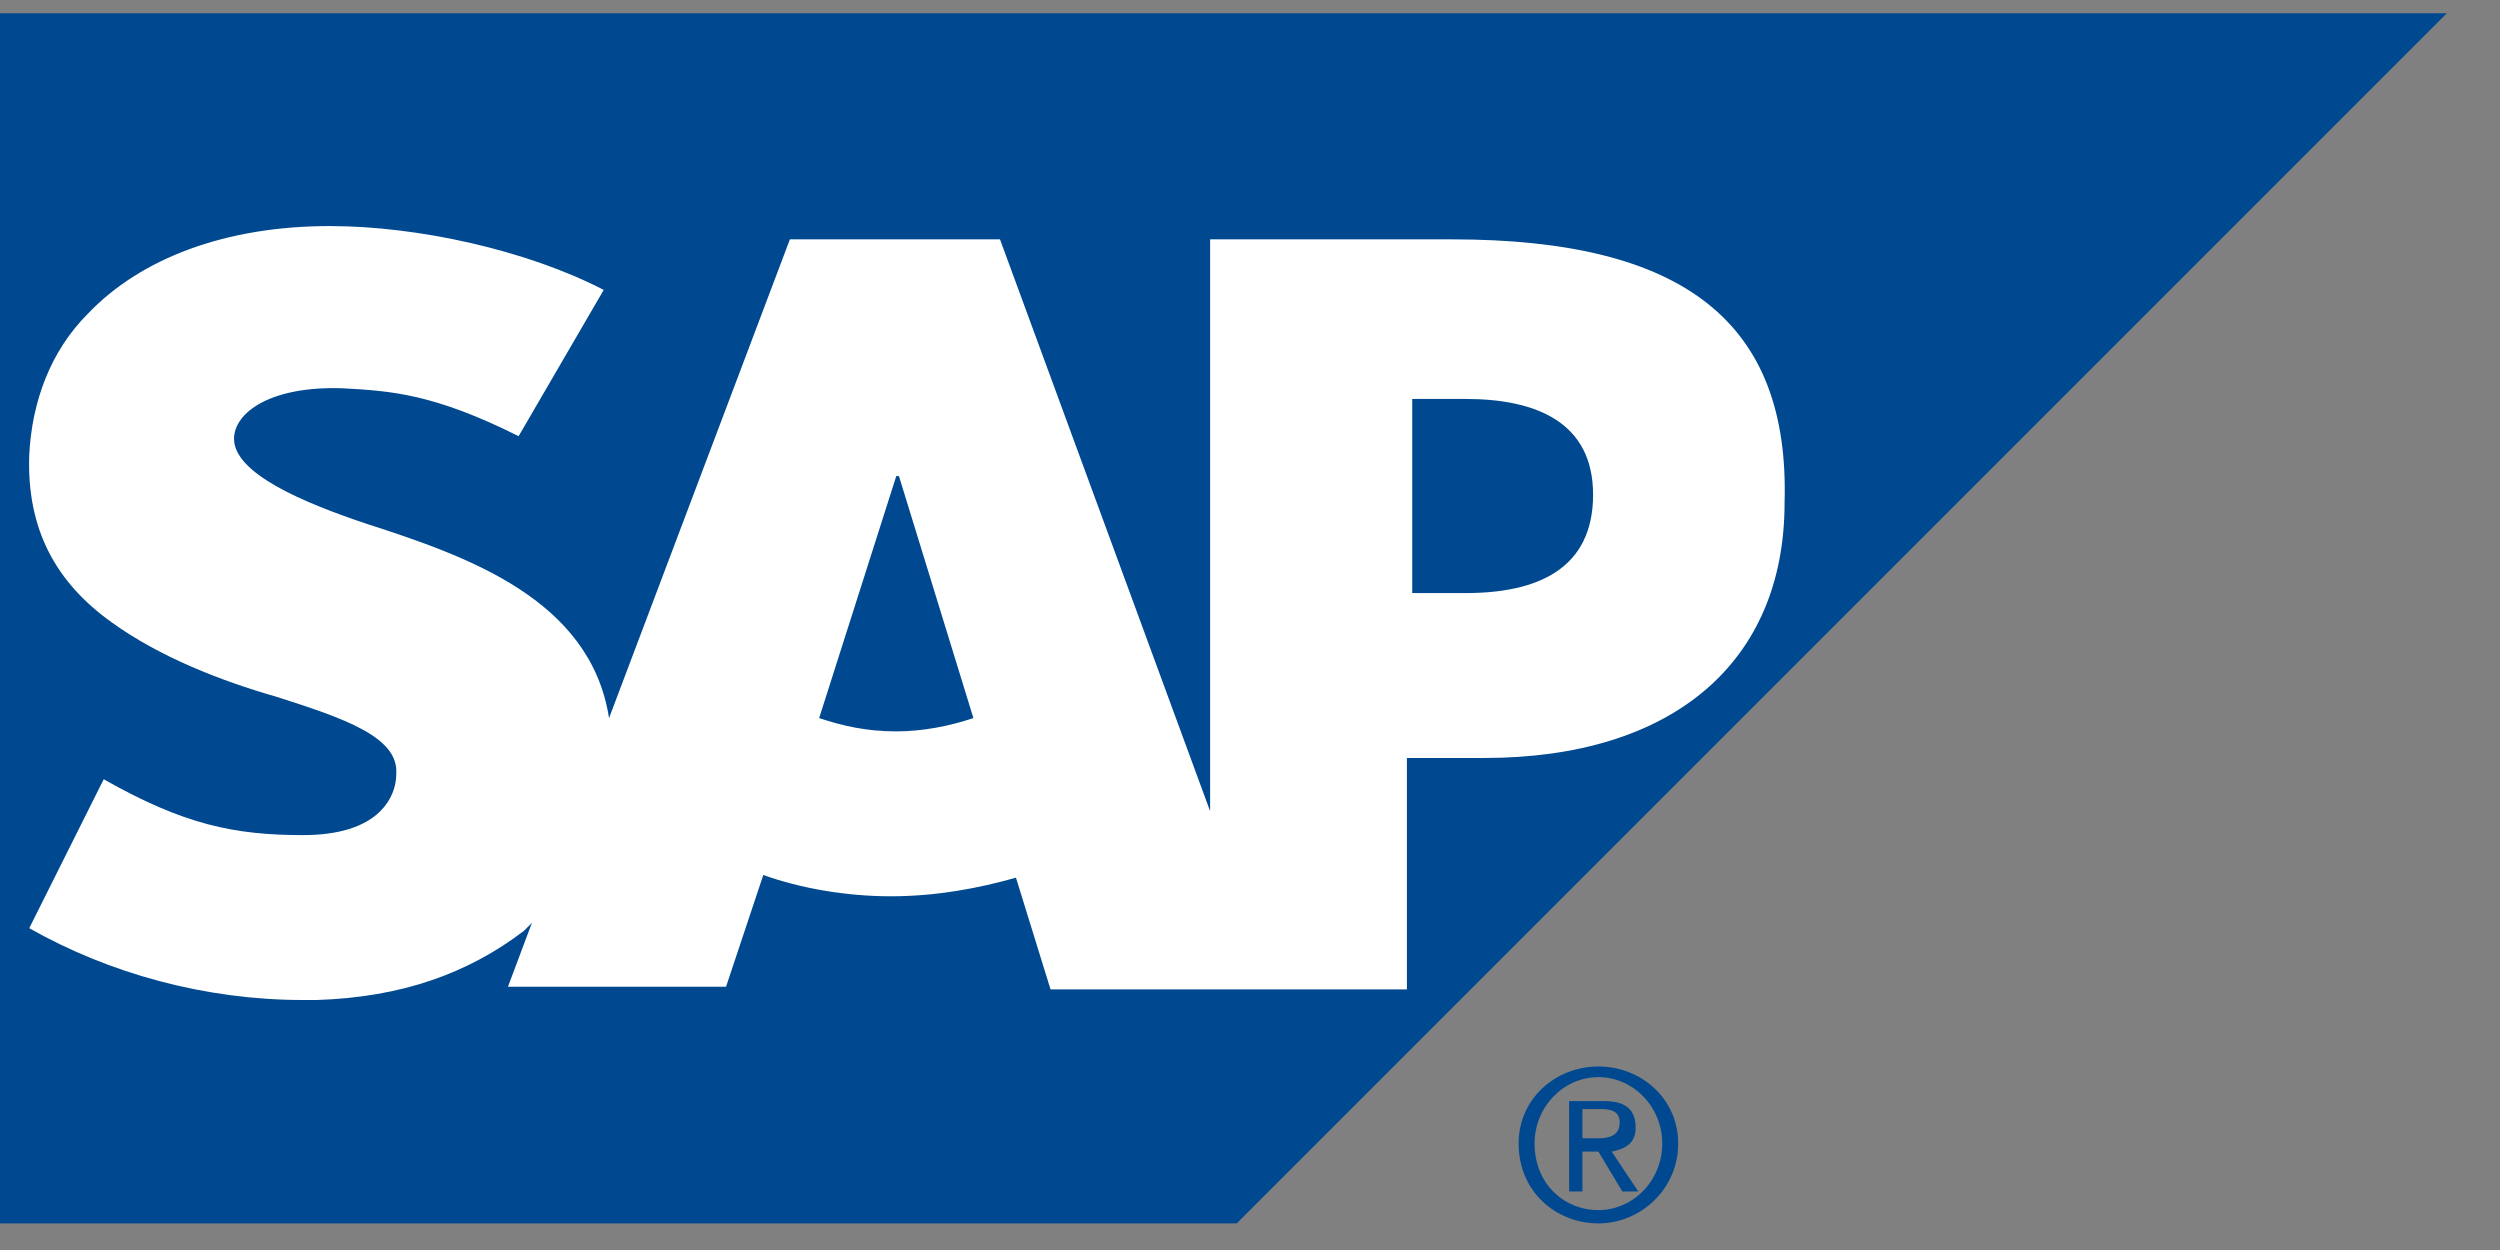 <?xml version="1.0" encoding="utf-8"?>
<!-- Generator: Adobe Illustrator 27.2.0, SVG Export Plug-In . SVG Version: 6.00 Build 0)  -->
<svg version="1.0" id="Layer_2" xmlns="http://www.w3.org/2000/svg" xmlns:xlink="http://www.w3.org/1999/xlink" x="0px" y="0px"
	 viewBox="0 0 94 47" style="enable-background:new 0 0 94 47;" xml:space="preserve">
<rect x="0" y="0" width="94" height="47" fill="#808080" stroke="none"/>
<style type="text/css">
	.st0{fill-rule:evenodd;clip-rule:evenodd;fill:#004990;}
	.st1{fill-rule:evenodd;clip-rule:evenodd;fill:#FFFFFF;}
	.st2{fill:#004990;}
</style>
<polyline class="st0" points="0,46 46.5,46 92,0.5 0,0.5 0,46 "/>
<path class="st1" d="M54.6,9l-9.1,0v21.5L37.6,9h-7.9l-6.8,18c-0.7-4.5-5.4-6.1-9.1-7.3c-2.4-0.8-5-1.9-5-3.2c0-1,1.4-2,4.1-1.9
	c1.8,0.1,3.4,0.2,6.6,1.8l3.2-5.5c-2.9-1.5-7-2.4-10.3-2.4h0c-3.9,0-7.1,1.2-9.1,3.3c-1.4,1.4-2.1,3.3-2.2,5.3
	c-0.1,2.8,1,4.8,3.1,6.3c1.8,1.3,4.1,2.2,6.2,2.8c2.5,0.8,4.6,1.5,4.5,2.9c0,0.5-0.2,1-0.6,1.4c-0.6,0.6-1.6,0.9-2.9,0.9
	c-2.6,0-4.5-0.4-7.5-2.1l-2.8,5.6c3,1.7,6.6,2.7,10.3,2.7l0.5,0c3.2-0.1,5.7-1,7.8-2.6c0.1-0.1,0.2-0.2,0.3-0.3l-0.9,2.4h8.2
	l1.4-4.2c1.4,0.5,3.1,0.8,4.8,0.8c1.7,0,3.3-0.3,4.7-0.7l1.3,4.2h13.4v-8.7h2.9c7.1,0,11.3-3.6,11.3-9.6C67.3,12.1,63.3,9,54.6,9
	 M33.7,27.5c-1.1,0-2-0.2-2.9-0.5l2.9-9.1h0.1l2.8,9.1C35.7,27.3,34.7,27.5,33.7,27.5z M55.1,22.3h-2V15h2c2.7,0,4.8,0.9,4.8,3.6
	C59.9,21.4,57.8,22.3,55.1,22.3"/>
<path class="st2" d="M57.7,43c0-1.4,1.1-2.5,2.4-2.5c1.3,0,2.4,1.1,2.4,2.5c0,1.4-1.1,2.5-2.4,2.5C58.8,45.5,57.7,44.5,57.7,43
	 M60.1,46c1.6,0,3-1.3,3-3c0-1.7-1.4-2.9-3-2.9c-1.6,0-3,1.2-3,2.9C57.1,44.8,58.5,46,60.1,46z M59.5,43.3h0.6l0.9,1.5h0.6l-1-1.5
	c0.5-0.1,0.9-0.3,0.9-0.9c0-0.7-0.4-1-1.2-1H59v3.4h0.5V43.3z M59.5,42.8v-1.1h0.7c0.4,0,0.7,0.1,0.7,0.5c0,0.5-0.4,0.6-0.8,0.6
	H59.5z"/>
</svg>
